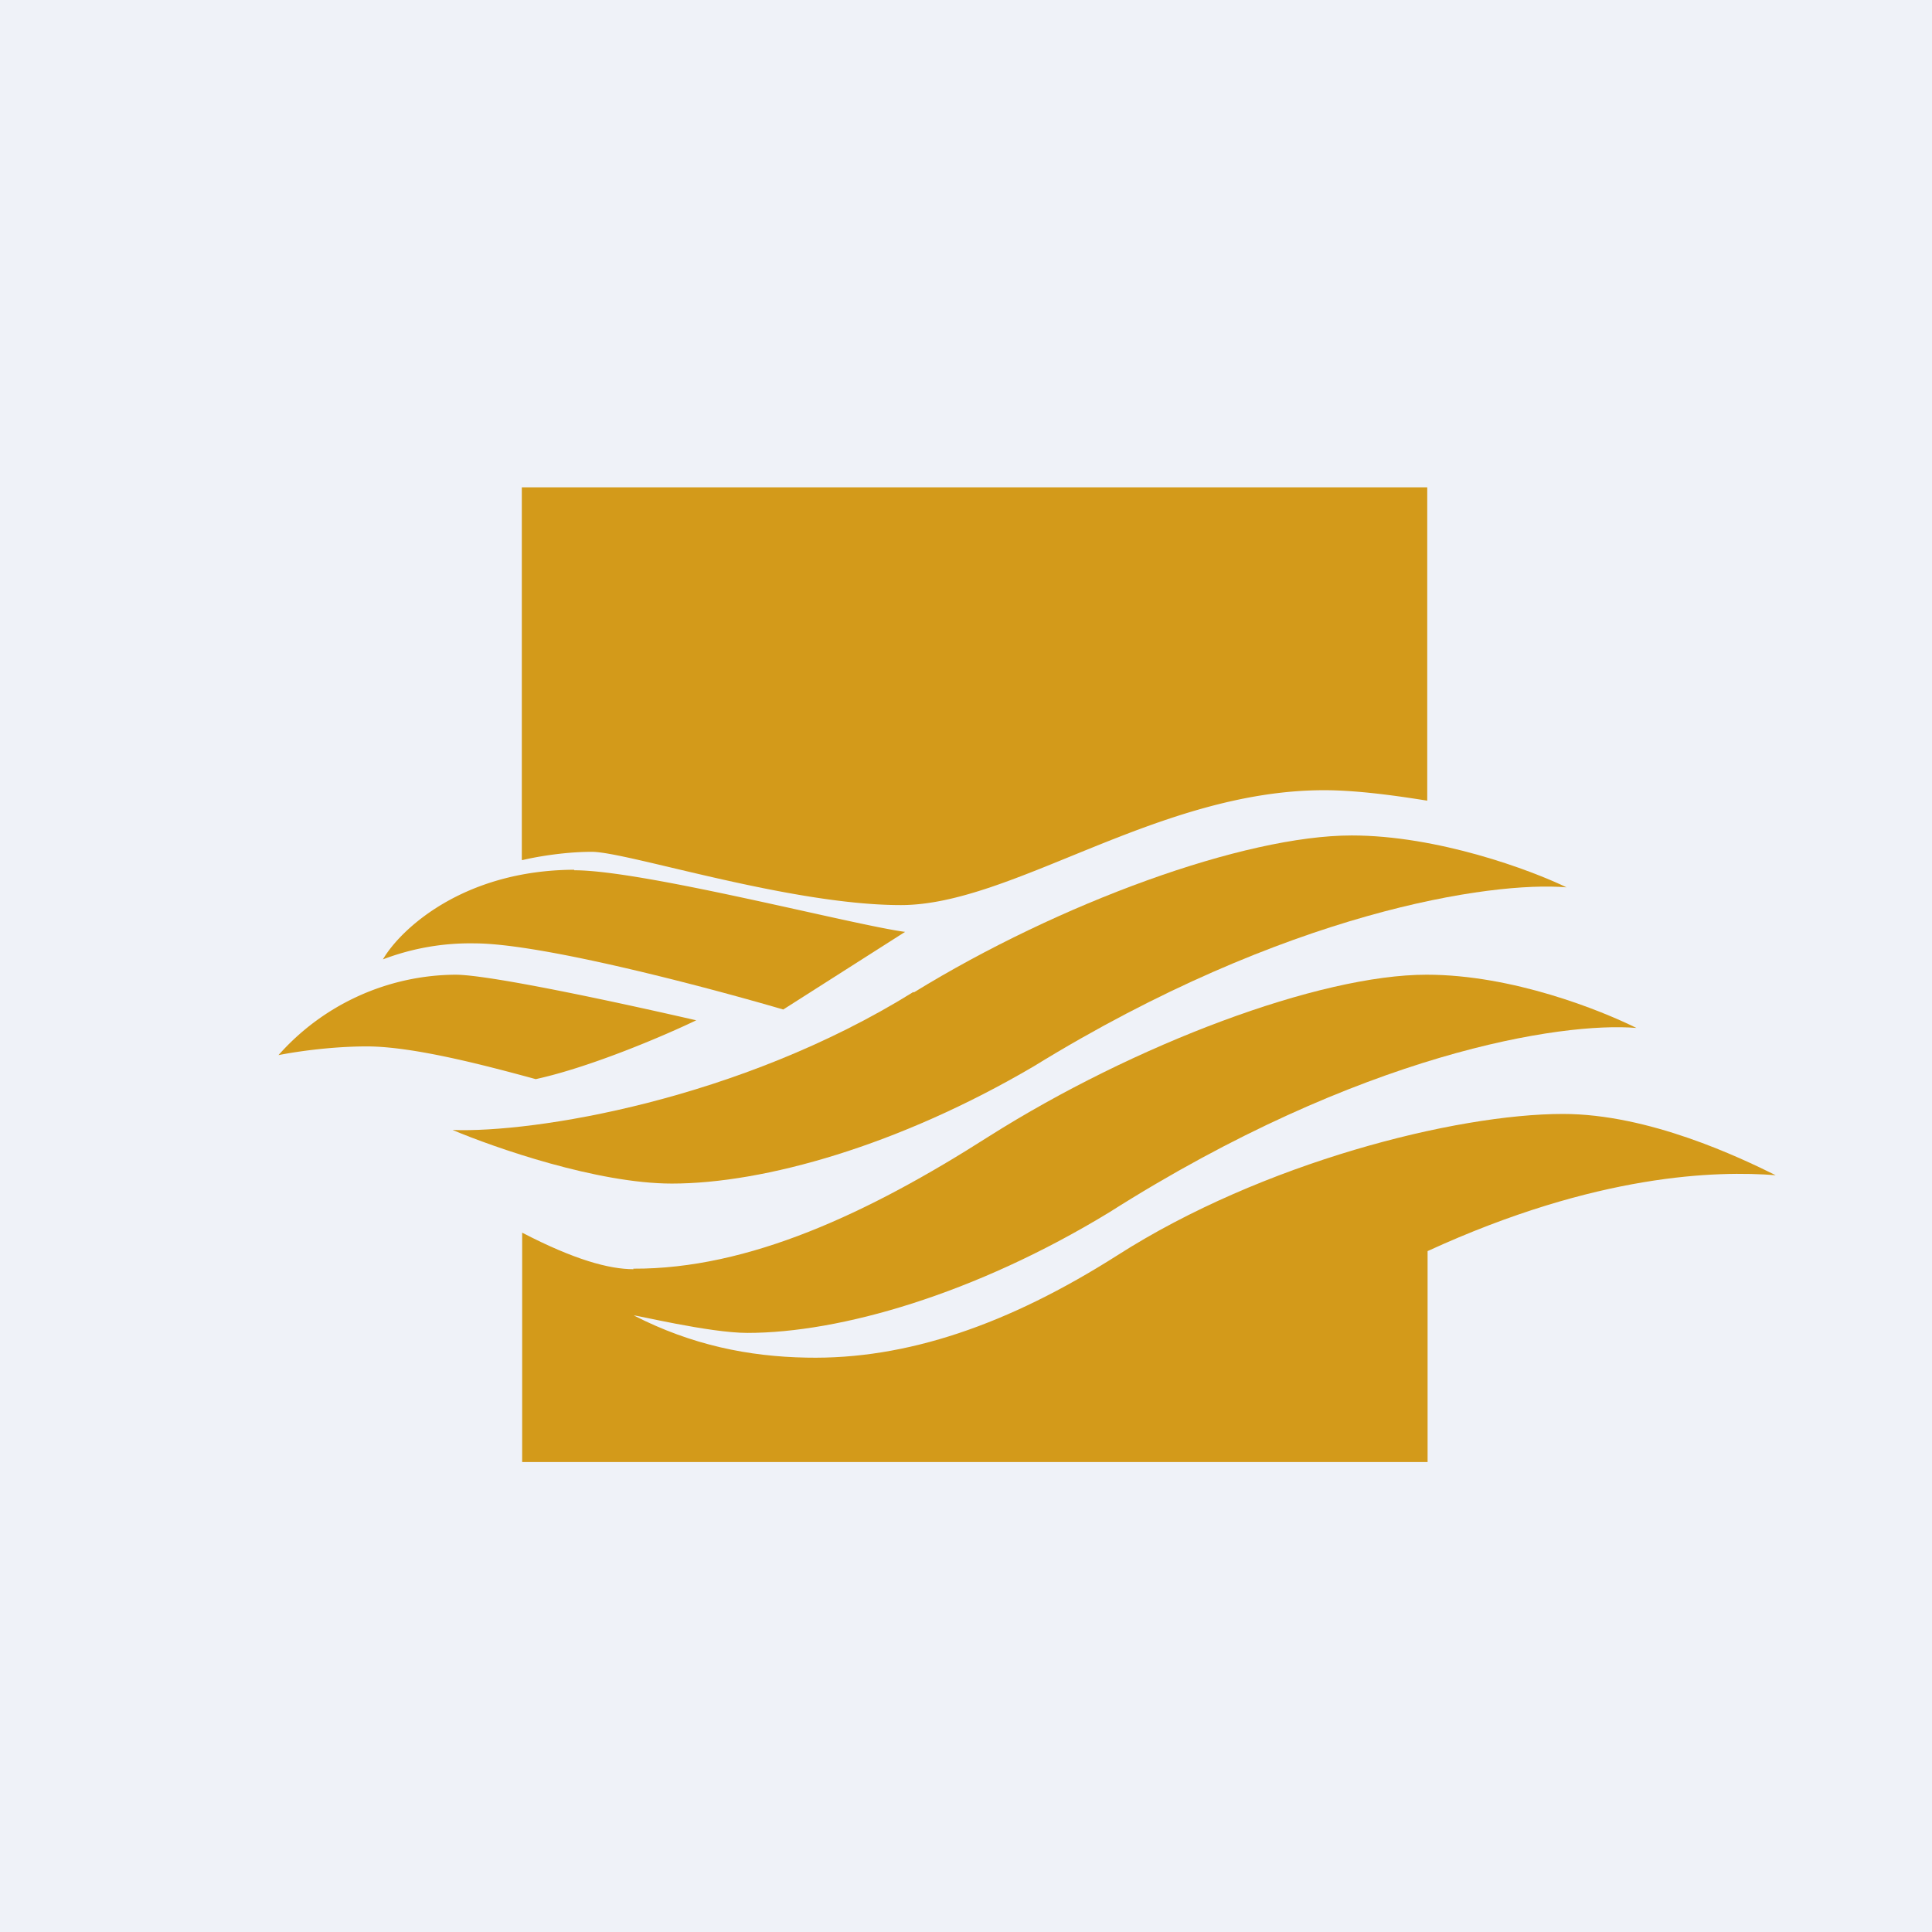 <?xml version="1.0" encoding="UTF-8"?>
<!-- generated by Finnhub -->
<svg viewBox="0 0 55.5 55.5" xmlns="http://www.w3.org/2000/svg">
<path d="M 0,0 H 55.5 V 55.5 H 0 Z" fill="rgb(239, 242, 248)"/>
<path d="M 14.99,24.695 V 14 H 41 V 23 C 40.48,22.92 39.15,22.7 38.04,22.7 C 33.26,22.7 29.09,26 25.88,26 C 22.68,26 18.02,24.47 17,24.47 C 16.17,24.47 15.32,24.63 15,24.71 Z M 13.08,28 A 6.85,6.85 0 0,0 8,30.31 C 8.4,30.23 9.45,30.06 10.54,30.06 C 11.9,30.06 14.03,30.63 15.39,31 C 16.99,30.65 19.13,29.73 20,29.31 C 18.13,28.88 14.12,28 13.08,28 Z" fill="rgb(211, 154, 26)"/>
<path d="M 16.49,24.985 C 13.3,25 11.5,26.7 11,27.56 A 7.02,7.02 0 0,1 13.63,27.1 C 15.57,27.1 20.35,28.37 22.5,29 L 26,26.77 C 24.5,26.57 18.5,25 16.5,25 Z" fill="rgb(211, 154, 26)"/>
<path d="M 26.24,28.495 C 21.23,31.61 15.32,32.55 13,32.46 C 14.21,32.97 17.16,34 19.3,34 C 21.95,34 25.82,32.91 29.7,30.63 C 36.95,26.17 42.86,25.31 45,25.49 C 43.97,24.99 41.3,24 38.83,24 C 35.74,24 30.43,25.94 26.25,28.51 Z" fill="rgb(211, 154, 26)"/>
<path d="M 18.19,36.445 C 21.5,36.46 24.94,34.86 28.4,32.65 C 32.59,30 37.9,28 40.98,28 C 43.45,28 45.98,29.02 47.01,29.53 C 44.88,29.35 39.11,30.23 31.86,34.83 C 28,37.18 24.13,38.29 21.47,38.29 C 20.37,38.29 18.21,37.76 18.21,37.79 C 19.87,38.64 21.51,38.97 23.17,39 C 26.04,39.06 28.97,38.05 32.1,36.06 C 36.26,33.4 41.82,32 44.9,32 C 47.37,32 49.98,33.25 51.01,33.76 C 49.34,33.63 45.89,33.7 41.01,35.94 V 42 H 15 V 35.41 C 16.5,36.19 17.5,36.46 18.2,36.46 Z" fill="rgb(211, 154, 26)"/>
</svg>
